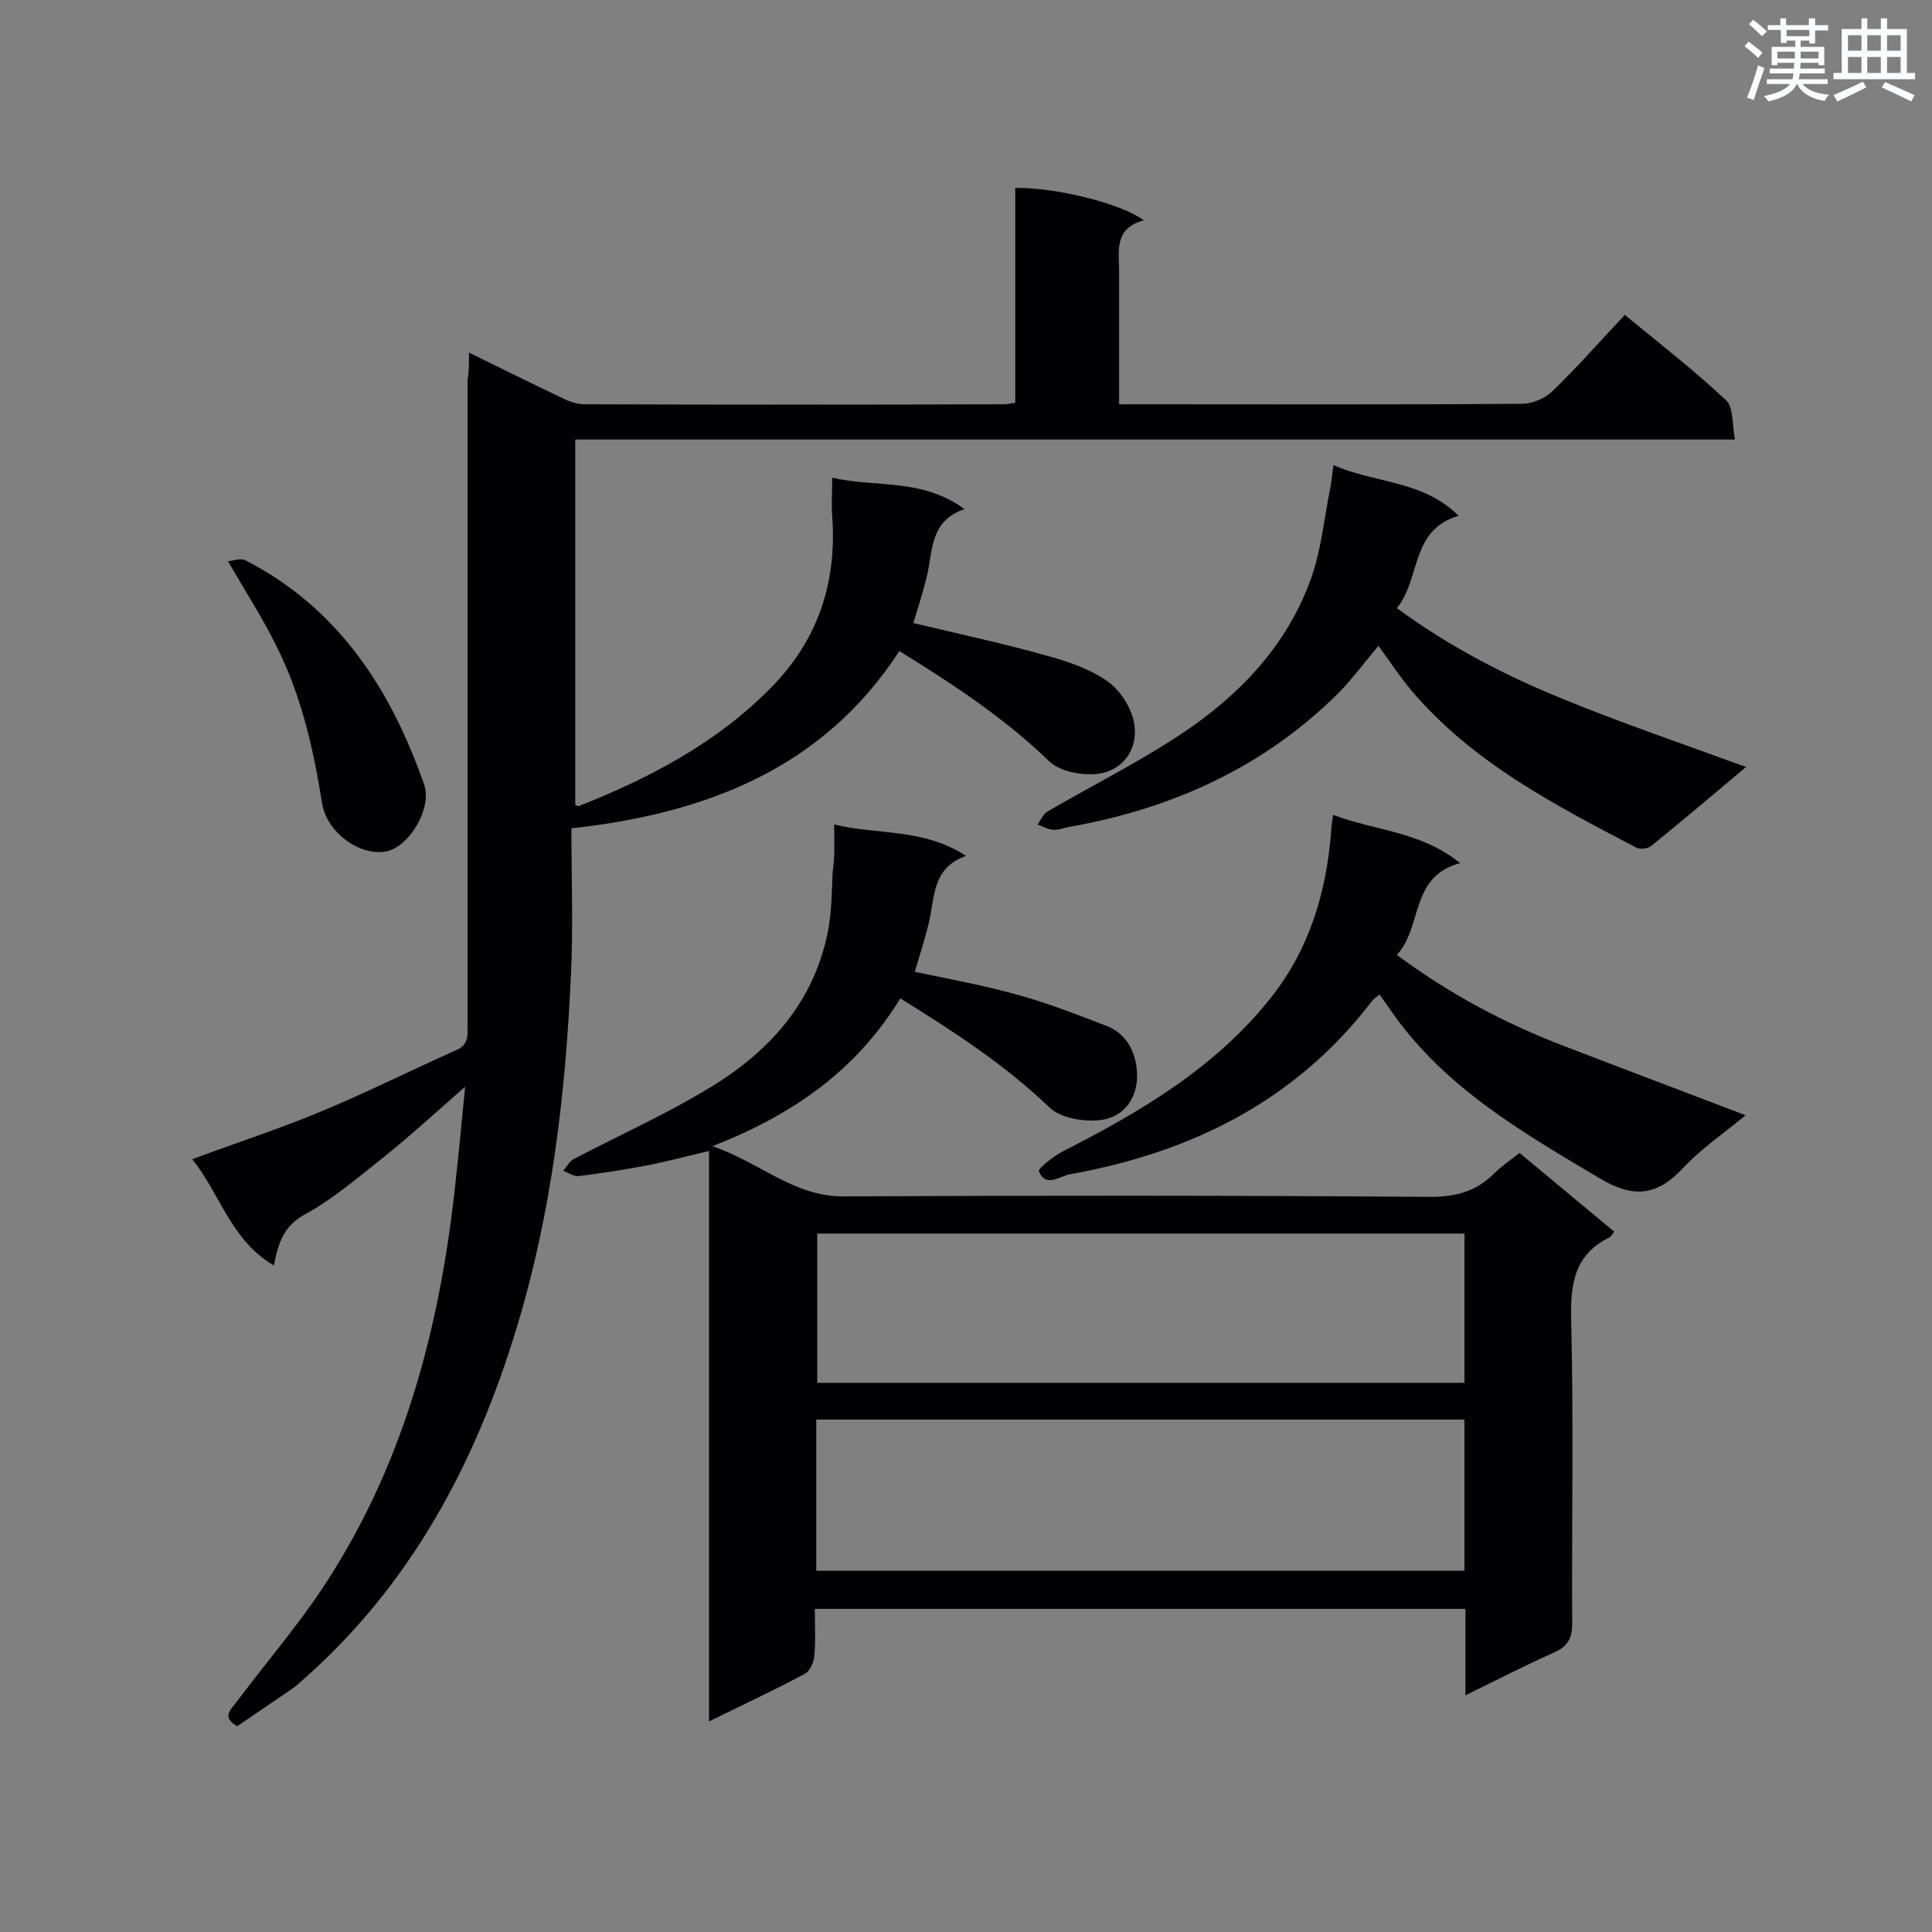 <svg enable-background="new 0 0 400 400" viewBox="0 0 400 400" xmlns="http://www.w3.org/2000/svg"><rect x="0" y="0" width="400" height="400" fill="#808080" stroke="none"/><g fill="#010105"><path d="m97.1 73c6.9 3.4 13.2 6.5 19.5 9.5 1.4.7 3 1.2 4.5 1.2 28.9.1 57.8.1 86.6 0 .7 0 1.4-.1 2.5-.3 0-14.9 0-29.7 0-44.5 8.4-.1 21.9 3.2 26.6 6.7-6.5 1.8-5 6.8-5.1 11.3v26.8h4.6c26.3 0 52.6.1 78.8-.1 2.1 0 4.8-1.1 6.3-2.6 5.2-5 9.9-10.4 15-15.8 7.7 6.3 14.6 11.7 21 17.7 1.5 1.4 1.2 4.9 1.8 8.1-80.5 0-160.1 0-240.1 0v75.6c.2.1.5.4.7.3 14.7-5.8 28.6-13.1 39.8-24.5 9.7-9.8 13.7-21.7 12.7-35.5-.2-2.4 0-4.8 0-8 8.9 2.1 18.5 0 27.4 6.5-7.4 2.5-6.5 8.9-7.9 14.3-.8 3.2-1.8 6.3-2.7 9.3 9.2 2.2 18.6 4.2 27.8 6.8 4.4 1.2 9 2.8 12.6 5.4 2.7 2 5 5.8 5.4 9.1.6 4.9-2.4 9.2-7.5 9.9-3.3.4-7.9-.4-10.2-2.6-9.2-8.9-19.8-15.9-31-22.8-15.8 24.3-39.9 33.6-67.9 36.7 0 10.2.4 20.3-.1 30.4-1.1 24.7-4 49.2-11.2 72.9-8.5 28.1-21.9 53.3-44.3 73-.8.7-1.5 1.4-2.3 1.9-3.8 2.6-7.6 5.2-11.3 7.7-3.4-2-1.2-3.5 0-5.2 6.7-8.9 14-17.3 19.8-26.7 14.9-23.8 21.9-50.3 25.1-77.9.8-7.1 1.5-14.2 2.3-22.6-6.3 5.5-11.5 10.3-16.9 14.6-5.3 4.2-10.5 8.7-16.4 11.9-4.3 2.4-5.4 5.9-6.3 10.5-8.9-5.2-11.1-14.8-16.9-22 9.4-3.5 18.4-6.4 27.2-10.1 9.3-3.9 18.3-8.4 27.5-12.5 2.7-1.2 2.3-3.3 2.3-5.4 0-44.5 0-88.9 0-133.4.3-1.5.3-3.2.3-5.6z"/><path d="m172.7 170.7c8.9 2.2 18.4.7 27.3 6.5-7.3 2.6-6.4 9-7.8 14.3-.8 3.2-1.8 6.3-2.8 9.7 7.1 1.5 14.3 2.8 21.4 4.8 6.2 1.7 12.3 4.1 18.3 6.4 4.2 1.6 6.1 5.6 6.3 9.6.3 4.9-2.4 9.3-7.6 9.9-3.4.4-8.2-.4-10.5-2.6-9.3-8.9-19.8-15.7-30.9-22.6-8.9 14.6-21.9 24-38.9 30.6 9.9 3.4 16.8 10.4 27 10.4 40.6-.2 81.1-.2 121.7.1 5.3 0 9.5-1.2 13.1-4.8 1.5-1.5 3.3-2.7 5.3-4.3 6.6 5.5 13.1 10.9 19.6 16.3-.4.5-.6 1-1 1.2-7.3 3.6-8.1 9.7-7.9 17.2.5 20.9.1 41.9.2 62.8 0 3.1-1 4.7-3.7 5.9-6 2.7-11.9 5.7-18.4 8.9 0-6.3 0-11.9 0-17.9-45 0-89.5 0-134.7 0 0 3.2.2 6.5-.1 9.7-.1 1.3-.9 3.2-1.9 3.7-6.3 3.4-12.8 6.4-19.9 9.9 0-39.6 0-78.6 0-118.1-4.7 1.1-8.8 2.2-12.9 3-4.7.9-9.4 1.6-14.1 2.2-1 .1-2.1-.7-3.2-1.1.8-.9 1.3-2 2.3-2.5 9.4-4.9 19.2-9.3 28.2-14.8 12.2-7.4 21.4-17.6 24.3-32.2.8-4 .8-8.3 1-12.4.5-3.4.3-6.4.3-9.8zm-3.7 154.5h134.2c0-10.6 0-20.9 0-31.3-44.8 0-89.4 0-134.2 0zm134.2-69.8c-44.8 0-89.4 0-134 0v30.9h134c0-10.4 0-20.6 0-30.9z"/><path d="m276 168.7c8.6 3.3 18.2 3.4 26.3 10-10.5 2.8-7.7 13.2-13.1 19 10.9 8.1 22.4 14.2 34.7 18.9 12.2 4.7 24.4 9.3 37.5 14.3-4.7 3.9-9.3 7-12.9 10.9-5.5 5.9-10.4 6.3-17.4 2.1-15.8-9.4-31.6-18.5-42.6-33.9-.9-1.3-1.8-2.6-2.9-4.1-.5.5-1.1.8-1.5 1.3-15.8 20.7-37.4 31.4-62.5 35.9-2.2.4-5.1 2.9-6.5-.6-.2-.6 3-3.1 4.9-4.1 16.1-8.2 31.6-17.3 43.1-31.8 8-10.1 11.5-21.8 12.5-34.4 0-1 .2-2 .4-3.5z"/><path d="m361.5 158.8c-7 5.9-13.3 11.2-19.7 16.4-.7.5-2.2.7-3 .3-17-8.9-34.1-17.7-46.8-32.8-2.3-2.8-4.3-5.8-6.6-9-2.7 3.2-5.2 6.6-8.1 9.6-15.5 15.5-34.5 24.1-55.9 27.9-1.1.2-2.3.7-3.4.6s-2.1-.7-3.2-1.1c.7-.9 1.2-2.2 2.1-2.7 9.1-5.3 18.5-10 27.3-15.8 12.3-8.1 22.3-18.5 27.3-32.6 2.1-6 2.7-12.6 4-19 .2-1.2.3-2.5.6-4.3 8.6 3.8 18.5 3.1 25.9 10.5-10.1 2.9-7.8 13.1-12.8 19.1 10.9 8 22.5 14 34.6 18.9 12.2 5 24.6 9.2 37.7 14z"/><path d="m47.2 116.2c1.1-.1 2.6-.7 3.6-.2 19.3 9.9 30.1 26.7 37 46.4 1.8 5-3.3 13.2-8 13.9-5.5.9-12.1-4-13.1-9.9-1.8-11.3-4.3-22.4-9.5-32.7-2.8-5.7-6.3-11.1-10-17.5z"/></g><path d="m361.2 9.6.8-1c.9.7 1.9 1.4 2.9 2.3l-.9 1.1c-1-1-2-1.8-2.8-2.4zm.5 10.6c.9-2.1 1.6-4.3 2.3-6.7.4.2.8.4 1.3.6-.7 2.1-1.5 4.3-2.2 6.6zm.4-15.2.9-.9c1 .8 2 1.6 2.8 2.4l-1 1c-.9-.9-1.8-1.7-2.7-2.5zm12.5-1.2h1.2v1.4h2.7v1.1h-2.7v2.7h-1.2v-.6h-1.8v1.3h4.9v3.8h-1.2v-.5h-3.7c0 .4-.1.9-.1 1.2h5.1v1h-5.2c0 .5-.1.9-.2 1.2h6v1h-5.2c1.1 1.3 2.9 2 5.5 2.2-.4.4-.7.8-.9 1.3-2.9-.5-4.8-1.6-5.7-3.5h-.1c-.8 1.7-2.7 2.9-5.9 3.6-.2-.4-.6-.8-.9-1.1 2.8-.6 4.6-1.4 5.4-2.5h-4.8v-1h5.3c.1-.3.2-.7.2-1.2h-4.9v-1h5c0-.4 0-.8.1-1.2h-3.5v.5h-1.2v-3.8h4.9v-1.3h-1.8v.5h-1.2v-2.7h-2.7v-1h2.6v-1.4h1.2v1.4h4.7v-1.4zm-6.6 8.3h3.6c0-.4 0-.9 0-1.4h-3.6zm1.9-4.6h4.7v-1.3h-4.7zm6.6 3.2h-3.7v1.4h3.7z" fill="#fafbfc"/><path d="m385.3 3.8h1.3v2.2h2.8v-2.2h1.3v2.2h4.1v9.1h1.7v1.3h-16.9v-1.3h1.7v-9.1h4.1v-2.2zm.4 13.1.7 1.2c-1.8.9-3.8 1.9-6 2.9-.2-.4-.5-.8-.8-1.3 2.3-1 4.3-1.9 6.1-2.8zm-3.1-6.4h2.8v-3.2h-2.8zm0 4.6h2.8v-3.3h-2.8zm4-4.6h2.8v-3.2h-2.8zm0 4.6h2.8v-3.3h-2.8zm3.7 1.9c2.1.9 4.1 1.8 6.1 2.7l-.7 1.3c-2.2-1.1-4.2-2-6.1-2.9zm3.2-9.7h-2.8v3.2h2.8zm-2.8 7.8h2.8v-3.3h-2.8z" fill="#fafbfc"/></svg>